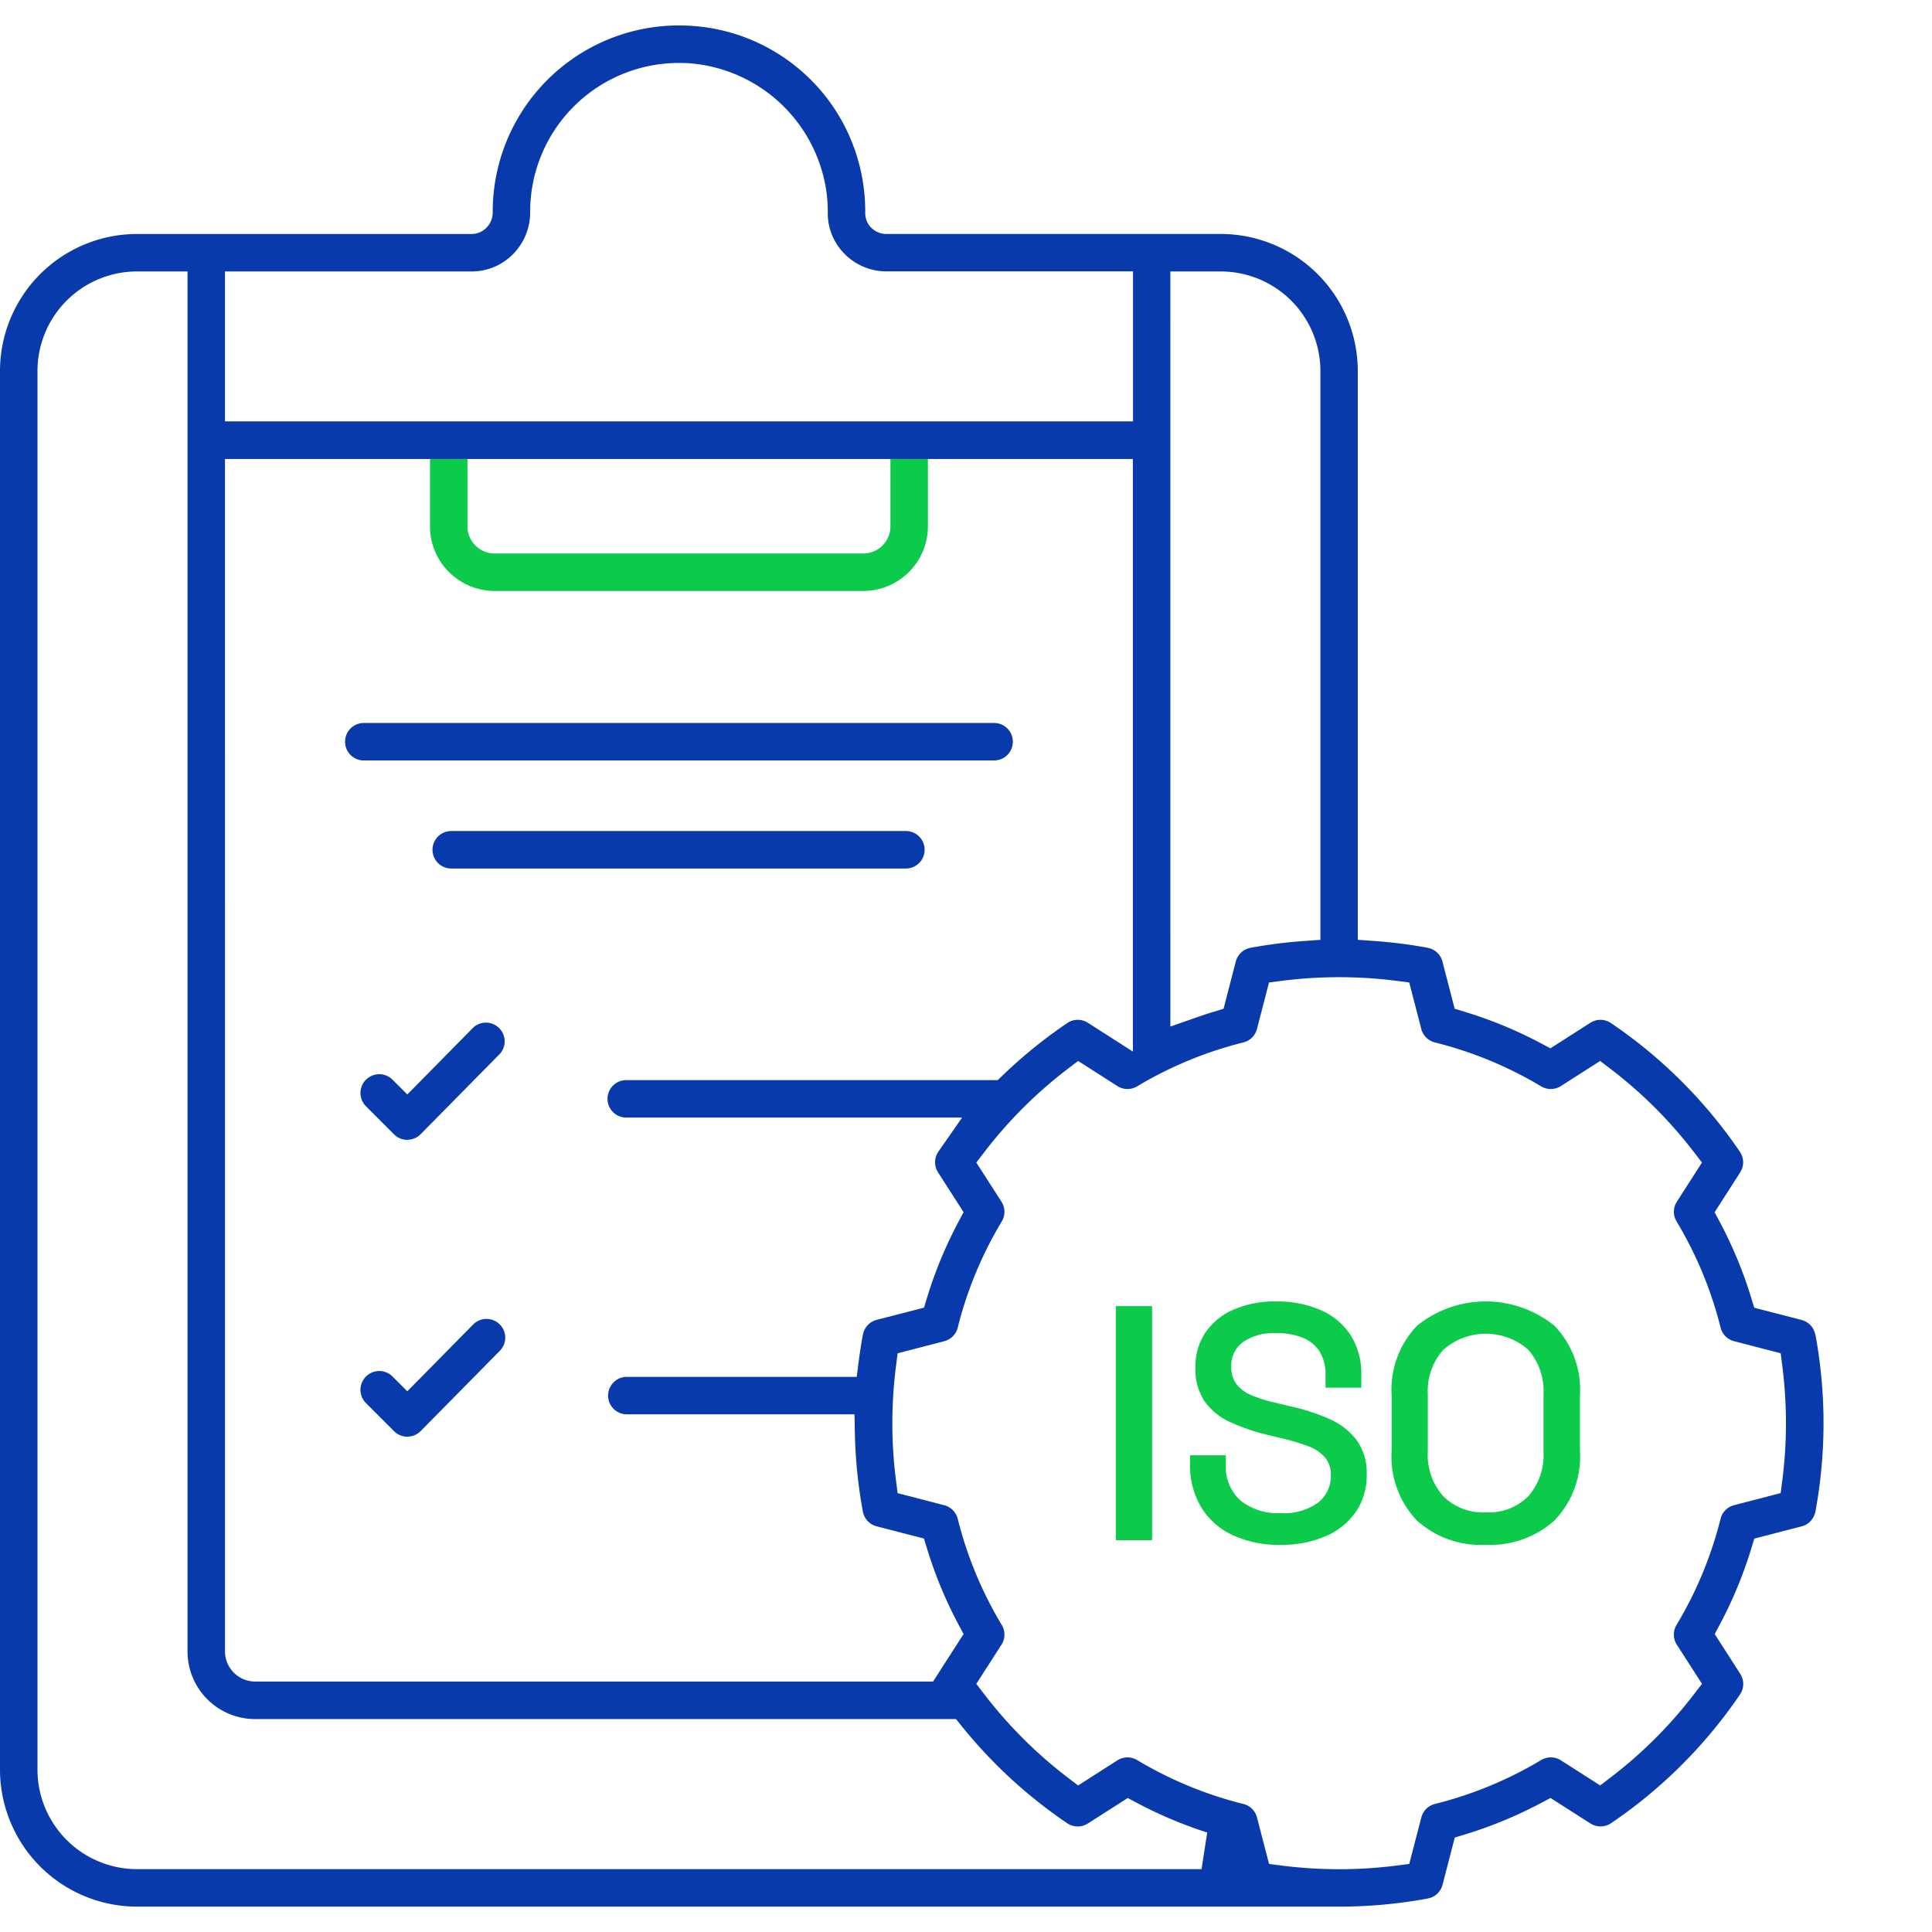 <?xml version="1.0" encoding="UTF-8"?> <svg xmlns="http://www.w3.org/2000/svg" xmlns:xlink="http://www.w3.org/1999/xlink" width="80" height="80" viewBox="0 0 80 80"><defs><clipPath id="clip-path"><rect id="Rechteck_1211" data-name="Rechteck 1211" width="80" height="80" transform="translate(-1654.095 2568.16)" fill="none"></rect></clipPath></defs><g id="Gruppe_maskieren_5" data-name="Gruppe maskieren 5" transform="translate(1654.095 -2568.16)" clip-path="url(#clip-path)"><path id="Pfad_1140" data-name="Pfad 1140" d="M762.9,155.042a.772.772,0,0,1-.549-.227l-1.164-1.164a.776.776,0,0,1,1.1-1.1l.612.611,2.741-2.78a.776.776,0,0,1,1.105,1.089l-3.29,3.336a.771.771,0,0,1-.549.231Z" transform="translate(-2400.128 2472.608)" fill="#083aac"></path><path id="Pfad_1141" data-name="Pfad 1141" d="M762.9,121.244a.771.771,0,0,1-.549-.227l-1.164-1.164a.776.776,0,0,1,1.1-1.1l.612.611,2.741-2.78a.776.776,0,0,1,1.1,1.09l-3.289,3.336a.784.784,0,0,1-.549.231Z" transform="translate(-2400.128 2494.115)" fill="#083aac"></path><path id="Pfad_1142" data-name="Pfad 1142" d="M771.545,57.728h15.264a2.68,2.68,0,0,0,2.677-2.677V52.262h-1.552v2.789a1.126,1.126,0,0,1-1.125,1.125H771.545a1.126,1.126,0,0,1-1.125-1.125V52.262h-1.552v2.789a2.68,2.68,0,0,0,2.677,2.677" transform="translate(-2405.158 2534.903)" fill="#0cca4a"></path><path id="Pfad_1143" data-name="Pfad 1143" d="M795.073,57.106a.78.78,0,0,0-.569-.609l-1.96-.505-.127-.417a17.677,17.677,0,0,0-1.3-3.138l-.213-.4,1.057-1.648a.775.775,0,0,0-.011-.856,20.035,20.035,0,0,0-5.339-5.329.777.777,0,0,0-.854-.011l-1.652,1.057-.4-.212a17.754,17.754,0,0,0-3.148-1.3l-.417-.127-.507-1.956a.778.778,0,0,0-.609-.568,19.942,19.942,0,0,0-2.176-.279l-.72-.052V17.2a5.677,5.677,0,0,0-5.671-5.671H756.607a.885.885,0,0,1-.63-.263.843.843,0,0,1-.245-.6,7.884,7.884,0,0,0-.042-.877A7.681,7.681,0,0,0,748.6,2.916c-.2-.015-.4-.022-.593-.022a7.714,7.714,0,0,0-7.7,7.713v.02a.908.908,0,0,1-.265.65.857.857,0,0,1-.611.253H725.576a5.677,5.677,0,0,0-5.671,5.671V75.119a5.677,5.677,0,0,0,5.671,5.671h49.78a20.16,20.16,0,0,0,3.672-.336.777.777,0,0,0,.609-.568l.507-1.956.417-.127a17.761,17.761,0,0,0,3.148-1.3l.4-.212,1.652,1.056a.777.777,0,0,0,.854-.011,20.036,20.036,0,0,0,5.339-5.329.775.775,0,0,0,.011-.856l-1.057-1.647.213-.4a17.711,17.711,0,0,0,1.3-3.138l.127-.416,1.96-.506a.778.778,0,0,0,.569-.609,20.151,20.151,0,0,0,0-7.331M768.367,13.082h2.093A4.124,4.124,0,0,1,774.58,17.2V40.757l-.719.052a20.005,20.005,0,0,0-2.176.279.779.779,0,0,0-.609.568l-.506,1.956-.417.127c-.252.076-.5.159-.751.247l-1.034.364Zm-39.146,0H739.43a2.4,2.4,0,0,0,1.71-.709,2.449,2.449,0,0,0,.718-1.747v-.017a6.162,6.162,0,0,1,6.161-6.162c.155,0,.313.006.469.017a6.209,6.209,0,0,1,5.659,5.487,6.327,6.327,0,0,1,.034.707,2.38,2.38,0,0,0,.7,1.7,2.422,2.422,0,0,0,1.73.72h10.209v6.212H729.221Zm0,7.764h37.594V45.384l-1.864-1.192a.776.776,0,0,0-.853.011,20.19,20.19,0,0,0-2.653,2.147l-.225.216H745.837a.776.776,0,0,0,0,1.552h13.906l-.849,1.219c-.045.065-.09.13-.135.195a.775.775,0,0,0-.011.856l1.057,1.647-.213.4a17.736,17.736,0,0,0-1.3,3.138l-.127.416-1.96.505a.78.78,0,0,0-.569.609c-.066.354-.122.715-.169,1.074l-.088.677h-9.546a.776.776,0,0,0,0,1.551h9.455l.015.761a20.112,20.112,0,0,0,.332,3.268.779.779,0,0,0,.569.609l1.96.506.127.416a17.743,17.743,0,0,0,1.3,3.138l.214.4-1.263,1.967H730.471a1.251,1.251,0,0,1-1.249-1.25Zm40.438,58.392H725.576a4.124,4.124,0,0,1-4.119-4.119V17.2a4.124,4.124,0,0,1,4.119-4.119h2.094V70.224a2.8,2.8,0,0,0,2.8,2.8h29.021l.233.289a20.055,20.055,0,0,0,4.373,4.025.775.775,0,0,0,.853.011l1.652-1.056.4.212a17.753,17.753,0,0,0,2.891,1.217Zm24.046-16.092-.067.521-1.929.5a.776.776,0,0,0-.559.563,16.114,16.114,0,0,1-1.823,4.395.771.771,0,0,0,.012.819l1.041,1.621-.332.433a18.488,18.488,0,0,1-3.452,3.445l-.431.329-1.627-1.04a.776.776,0,0,0-.816-.012,16.165,16.165,0,0,1-4.4,1.819.775.775,0,0,0-.563.559l-.5,1.925-.521.067a18.82,18.82,0,0,1-4.763,0l-.521-.067-.5-1.925a.773.773,0,0,0-.564-.558,16.182,16.182,0,0,1-4.4-1.819.775.775,0,0,0-.816.012l-1.626,1.04-.432-.329a18.511,18.511,0,0,1-3.452-3.445l-.332-.433,1.041-1.621a.772.772,0,0,0,.012-.819,16.119,16.119,0,0,1-1.823-4.394.776.776,0,0,0-.559-.563l-1.929-.5-.067-.521a18.668,18.668,0,0,1,0-4.749l.067-.521,1.929-.5a.776.776,0,0,0,.559-.563,16.123,16.123,0,0,1,1.823-4.395.772.772,0,0,0-.012-.819l-1.041-1.621.332-.433a18.487,18.487,0,0,1,3.452-3.445l.432-.329,1.626,1.04a.776.776,0,0,0,.816.012,16.162,16.162,0,0,1,4.4-1.819.774.774,0,0,0,.563-.558l.5-1.925.521-.067a18.821,18.821,0,0,1,4.763,0l.521.067.5,1.925a.775.775,0,0,0,.563.558,16.17,16.17,0,0,1,4.4,1.819.775.775,0,0,0,.816-.012l1.627-1.04.431.329a18.477,18.477,0,0,1,3.452,3.445l.332.433L789.341,51.6a.77.77,0,0,0-.012.819,16.132,16.132,0,0,1,1.822,4.395.776.776,0,0,0,.559.563l1.929.5.067.521a18.658,18.658,0,0,1,0,4.748" transform="translate(-2374 2566.319)" fill="#083aac"></path><path id="Pfad_1144" data-name="Pfad 1144" d="M846.969,148.39h1.5v9.693h-1.5Zm6.813,9.887a4.6,4.6,0,0,1-1.939-.388,3.011,3.011,0,0,1-1.323-1.142,3.362,3.362,0,0,1-.478-1.835v-.346h1.482v.346a1.883,1.883,0,0,0,.616,1.537,2.483,2.483,0,0,0,1.641.512,2.406,2.406,0,0,0,1.564-.436,1.4,1.4,0,0,0,.527-1.129,1.109,1.109,0,0,0-.25-.748,1.7,1.7,0,0,0-.706-.464,9.2,9.2,0,0,0-1.094-.325l-.512-.124a8.231,8.231,0,0,1-1.613-.547,2.613,2.613,0,0,1-1.059-.865,2.379,2.379,0,0,1-.374-1.385,2.51,2.51,0,0,1,.423-1.468,2.736,2.736,0,0,1,1.17-.942,4.3,4.3,0,0,1,1.759-.332,4.5,4.5,0,0,1,1.807.346,2.839,2.839,0,0,1,1.253,1.025,2.983,2.983,0,0,1,.457,1.7v.5h-1.481v-.5a1.8,1.8,0,0,0-.256-1.011,1.488,1.488,0,0,0-.713-.568,2.908,2.908,0,0,0-1.066-.18,2.262,2.262,0,0,0-1.378.367,1.2,1.2,0,0,0-.492,1.017,1.171,1.171,0,0,0,.215.727,1.525,1.525,0,0,0,.63.464,5.8,5.8,0,0,0,1.039.319l.512.125a8.469,8.469,0,0,1,1.662.533,2.852,2.852,0,0,1,1.135.879,2.313,2.313,0,0,1,.416,1.426,2.671,2.671,0,0,1-.436,1.523,2.9,2.9,0,0,1-1.239,1.018,4.534,4.534,0,0,1-1.9.367m8.5,0a3.941,3.941,0,0,1-2.839-1,3.82,3.82,0,0,1-1.052-2.9V152.1a3.821,3.821,0,0,1,1.052-2.9,4.524,4.524,0,0,1,5.684,0,3.806,3.806,0,0,1,1.059,2.9v2.271a3.805,3.805,0,0,1-1.059,2.9,3.966,3.966,0,0,1-2.845,1m0-1.343a2.3,2.3,0,0,0,1.773-.672,2.592,2.592,0,0,0,.623-1.835v-2.382a2.592,2.592,0,0,0-.623-1.835,2.657,2.657,0,0,0-3.531,0,2.557,2.557,0,0,0-.637,1.835v2.382a2.557,2.557,0,0,0,.637,1.835,2.307,2.307,0,0,0,1.759.672" transform="translate(-2454.859 2473.854)" fill="#0cca4a"></path><path id="Pfad_1145" data-name="Pfad 1145" d="M769.93,96.183a.776.776,0,1,1,0-1.552h18.826a.776.776,0,1,1,0,1.552Z" transform="translate(-2405.34 2507.94)" fill="#083aac"></path><path id="Pfad_1146" data-name="Pfad 1146" d="M759.974,83.879a.776.776,0,1,1,0-1.552h26.1a.776.776,0,1,1,0,1.552Z" transform="translate(-2399.005 2515.77)" fill="#083aac"></path></g></svg> 